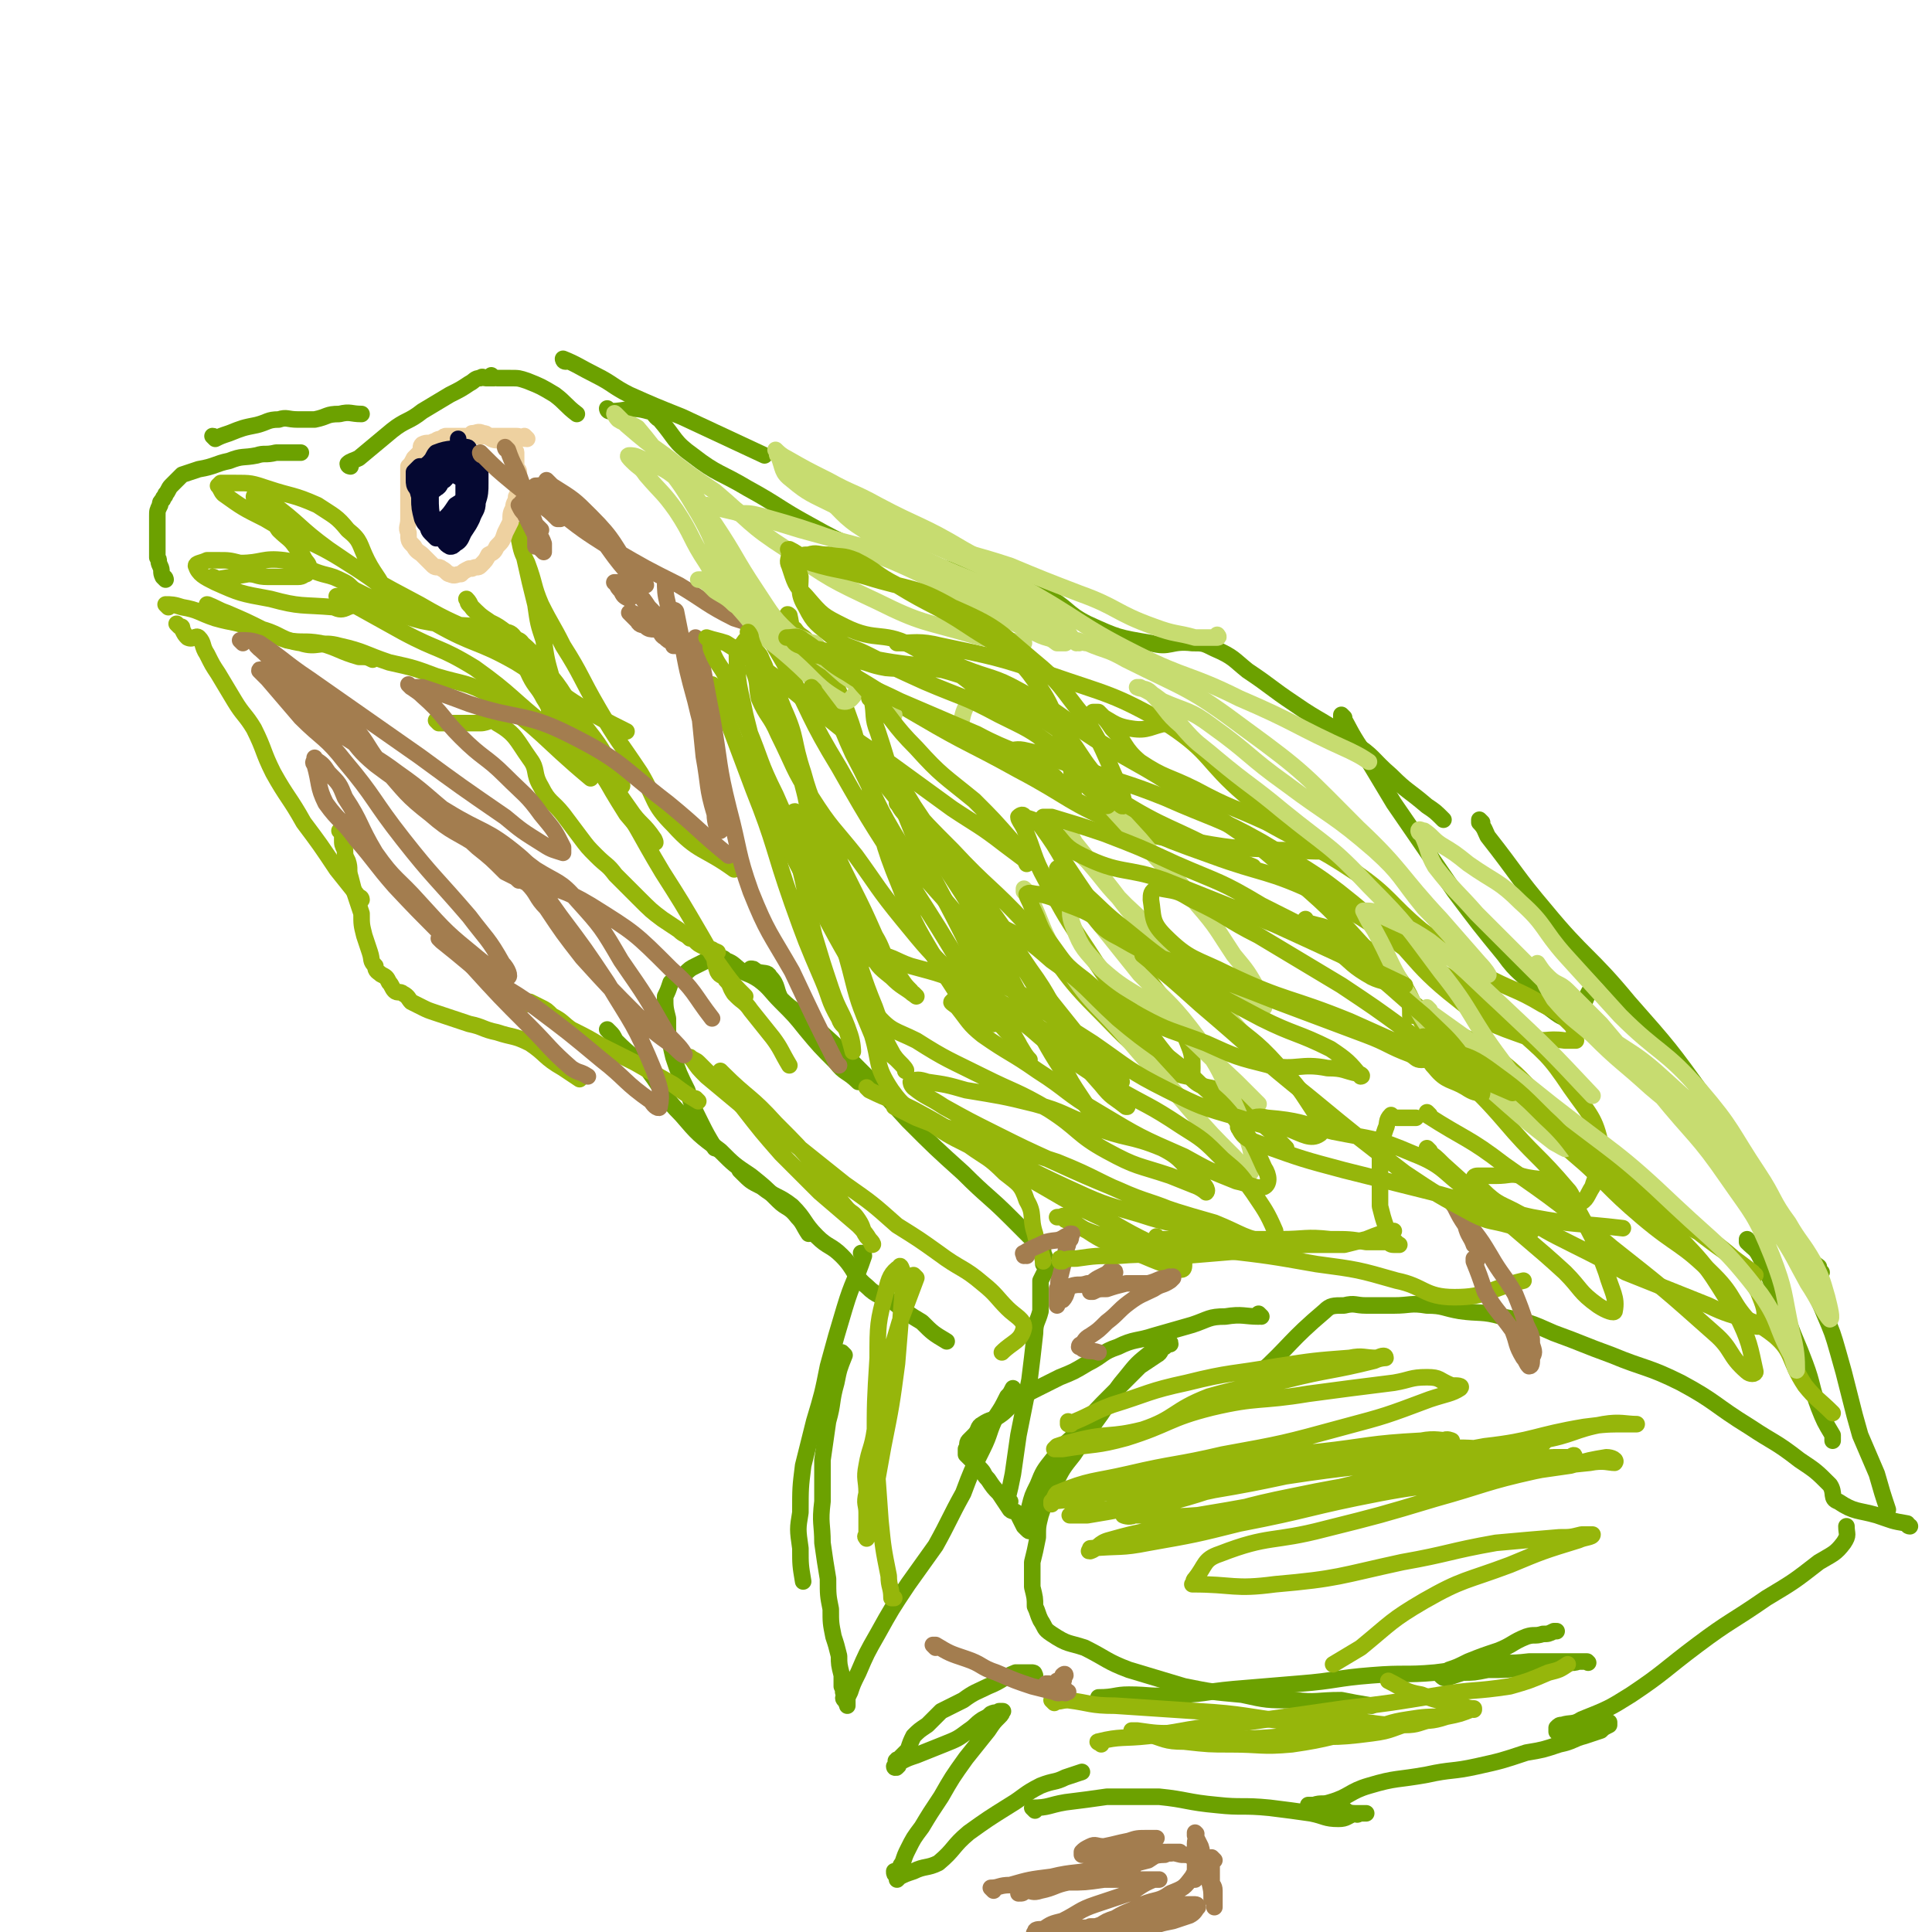 <svg viewBox='0 0 700 700' version='1.1' xmlns='http://www.w3.org/2000/svg' xmlns:xlink='http://www.w3.org/1999/xlink'><g fill='none' stroke='#6CA100' stroke-width='6' stroke-linecap='round' stroke-linejoin='round'><path d='M60,210c0,0 0,-1 -1,-1 0,0 1,1 1,1 0,0 0,0 0,0 0,0 0,-1 -1,-1 0,0 1,1 1,1 0,0 0,0 0,0 0,0 0,-1 -1,-1 0,0 1,1 1,1 0,0 0,0 0,0 0,0 0,0 -1,-1 -1,-2 0,-2 -1,-4 -1,-2 0,-2 -1,-3 0,-1 0,-1 0,-1 0,-3 0,-3 0,-6 0,-2 0,-2 0,-3 0,-2 0,-2 0,-4 0,-1 0,-1 0,-1 0,-2 0,-2 1,-4 0,-1 0,-1 1,-2 0,-1 1,-1 1,-2 1,-1 1,-2 2,-3 2,-2 2,-2 4,-4 3,-1 3,-1 6,-2 6,-1 6,-2 11,-3 5,-2 5,-1 10,-2 3,-1 3,0 7,-1 5,0 5,0 9,0 '/><path d='M78,159c0,0 0,-1 -1,-1 0,0 1,1 1,1 0,0 0,0 0,0 0,0 0,-1 -1,-1 0,0 1,1 1,1 0,0 0,0 0,0 0,0 0,-1 -1,-1 0,0 1,1 1,1 0,0 0,0 0,0 0,0 0,-1 -1,-1 0,0 1,1 1,1 2,-1 2,-1 5,-2 5,-2 5,-2 10,-3 4,-1 4,-2 8,-2 3,-1 3,0 7,0 3,0 3,0 6,0 5,-1 4,-2 9,-2 4,-1 4,0 8,0 '/><path d='M127,169c0,0 -1,-1 -1,-1 0,0 1,1 1,1 0,0 0,0 0,0 0,0 -1,-1 -1,-1 0,0 1,1 1,1 0,0 0,0 0,0 0,0 -1,-1 -1,-1 0,0 1,1 1,1 0,0 0,0 0,0 0,0 -1,0 -1,-1 1,-1 2,-1 4,-2 6,-5 6,-5 12,-10 5,-4 6,-3 11,-7 5,-3 5,-3 10,-6 4,-2 4,-2 7,-4 2,-1 2,-2 4,-2 1,-1 1,0 2,0 1,0 1,0 2,0 1,0 1,0 1,0 0,0 0,0 0,0 0,0 0,0 0,0 0,0 -1,-1 -1,-1 0,0 0,1 1,1 0,0 0,0 0,0 0,0 -1,-1 -1,-1 0,0 1,1 2,1 1,0 1,0 1,0 2,0 2,0 4,0 3,0 3,0 6,1 5,2 5,2 10,5 4,3 4,4 8,7 '/><path d='M205,131c0,0 -1,-1 -1,-1 0,0 0,1 1,1 0,0 0,0 0,0 0,0 -1,-1 -1,-1 0,0 0,1 1,1 0,0 0,0 0,0 0,0 -1,-1 -1,-1 5,2 6,3 12,6 6,3 6,4 12,7 9,4 9,4 19,8 15,7 15,7 30,14 '/><path d='M221,149c0,0 -1,-1 -1,-1 0,0 0,1 1,1 0,0 0,0 0,0 0,0 -1,-1 -1,-1 0,0 0,1 1,1 0,0 0,0 0,0 7,0 7,-2 14,0 2,0 2,2 4,3 6,7 5,8 12,13 9,7 10,6 20,12 11,6 11,7 22,13 9,5 9,5 18,9 10,3 11,2 21,4 14,4 14,4 29,8 9,2 10,1 18,5 8,4 7,6 15,10 11,5 11,5 23,7 7,2 7,-1 15,0 4,0 4,0 8,2 7,3 7,4 12,8 9,6 8,6 17,12 10,7 11,6 21,14 8,5 7,6 14,12 6,6 6,5 13,11 3,2 3,2 6,5 '/><path d='M487,260c0,0 -1,-1 -1,-1 0,0 0,0 0,1 0,0 0,0 0,0 1,0 0,-1 0,-1 3,5 3,6 7,12 6,10 6,10 12,20 11,16 11,16 22,32 9,12 9,12 18,23 5,7 6,6 11,12 3,4 2,5 5,7 4,3 6,5 9,3 4,-1 3,-4 6,-9 '/><path d='M537,298c0,0 -1,-1 -1,-1 0,0 0,0 0,1 0,0 0,0 0,0 1,0 0,-1 0,-1 0,0 0,0 0,1 0,0 0,0 0,0 2,2 2,3 3,5 11,14 10,14 21,27 14,17 16,16 30,33 15,17 15,17 28,35 8,11 7,11 13,22 5,8 4,8 8,16 3,5 2,6 6,10 3,4 4,3 7,6 4,4 3,4 7,7 0,1 0,1 1,2 '/><path d='M634,450c-1,0 -1,-1 -1,-1 0,0 0,0 0,1 0,0 0,0 0,0 0,0 0,-1 0,-1 0,0 0,0 0,1 3,3 3,2 5,6 2,4 2,4 4,9 3,7 3,7 6,14 3,8 3,7 6,15 3,8 2,8 5,16 2,5 2,5 5,10 0,1 0,1 0,2 '/><path d='M658,467c-1,0 -1,-1 -1,-1 -1,0 0,0 0,1 0,0 0,0 0,0 0,0 -1,-1 0,-1 1,4 2,5 4,10 3,7 3,7 5,14 2,7 2,7 4,15 2,8 2,8 4,15 3,7 3,7 6,14 2,7 2,7 4,13 '/><path d='M692,553c-1,0 -1,-1 -1,-1 -1,0 0,0 0,0 0,0 0,0 0,0 0,1 0,0 0,0 -1,0 0,0 0,0 0,0 0,0 0,0 0,1 0,0 0,0 -1,0 0,0 0,0 0,0 0,0 0,0 0,1 0,0 0,0 -1,0 0,0 0,0 0,0 0,0 0,0 -6,-1 -5,-1 -11,-3 -7,-2 -8,-1 -14,-5 -3,-1 -1,-3 -3,-6 -5,-5 -5,-5 -11,-9 -9,-7 -9,-6 -18,-12 -13,-8 -12,-9 -25,-16 -12,-6 -13,-5 -25,-10 -11,-4 -10,-4 -21,-8 -9,-4 -9,-4 -19,-6 -7,-2 -8,-1 -15,-2 -6,-1 -6,-2 -12,-2 -6,-1 -6,0 -12,0 -5,0 -5,0 -10,0 -4,0 -4,-1 -8,0 -4,0 -5,0 -7,2 -13,11 -12,12 -24,23 '/><path d='M457,477c0,0 -1,-1 -1,-1 0,0 0,0 0,1 0,0 0,0 0,0 1,0 0,-1 0,-1 0,0 1,1 0,1 -5,0 -6,-1 -12,0 -6,0 -6,1 -12,3 -7,2 -7,2 -14,4 -6,2 -7,1 -13,4 -6,2 -5,3 -11,6 -5,3 -5,3 -10,5 -4,2 -4,2 -8,4 -4,2 -4,2 -8,5 -3,2 -3,3 -6,5 -3,2 -3,1 -6,3 -2,1 -1,2 -3,4 -1,1 -1,1 -2,2 -1,1 0,2 -1,3 0,1 0,1 0,2 1,1 1,1 1,1 2,2 2,2 4,4 2,2 1,2 3,4 2,3 2,3 4,5 2,3 2,3 4,6 1,1 2,0 3,2 1,2 1,2 2,4 0,0 0,0 0,0 1,1 1,1 1,1 1,1 1,1 2,0 0,0 0,0 -1,0 0,-1 0,-1 0,-1 0,-2 0,-2 0,-3 0,-2 0,-2 0,-4 1,-4 1,-4 3,-8 2,-5 2,-5 6,-10 4,-6 5,-5 10,-11 5,-6 5,-6 11,-12 5,-5 5,-5 10,-10 3,-2 3,-2 6,-4 2,-1 1,-2 3,-3 1,-1 2,-1 2,-1 0,-1 0,0 -1,0 -1,0 -1,-1 -1,0 -3,1 -3,1 -5,3 -5,4 -5,4 -9,9 -6,7 -5,8 -11,16 -4,6 -4,6 -8,12 -4,5 -4,5 -7,11 -3,5 -3,5 -5,11 -1,4 -1,4 -1,8 -1,5 -1,5 -2,9 0,5 0,5 0,9 1,4 1,4 1,7 1,2 1,3 2,5 2,3 1,3 4,5 6,4 6,3 12,5 8,4 8,5 16,8 10,3 10,3 20,6 10,2 10,2 21,3 9,2 9,2 19,2 8,1 8,0 17,0 5,1 5,1 11,2 '/><path d='M399,616c0,0 -1,-1 -1,-1 0,0 0,0 0,0 0,0 0,0 0,0 1,1 0,0 0,0 0,0 0,0 0,0 6,0 6,-1 11,-1 8,0 8,1 16,0 11,0 11,-1 22,-2 12,-1 12,-1 24,-2 13,-1 13,-2 26,-3 12,-1 12,0 23,-1 9,-1 9,-2 18,-3 8,-1 8,0 16,-1 4,0 4,0 8,0 3,0 3,0 6,0 3,0 3,0 5,0 1,0 1,0 1,0 1,0 1,0 1,0 0,0 0,0 0,0 1,1 0,0 0,0 -1,0 -1,0 -3,0 -3,1 -3,0 -7,0 -6,1 -6,1 -11,2 -8,1 -8,1 -15,1 -5,1 -5,1 -9,1 -3,1 -3,1 -6,2 -1,0 -1,0 -2,-1 0,0 0,0 0,-1 1,0 2,0 3,-1 3,-1 3,-1 7,-3 5,-2 5,-2 11,-4 5,-2 5,-3 10,-5 3,-1 3,0 6,-1 2,0 2,0 4,-1 1,0 1,0 1,0 '/><path d='M375,607c0,0 -1,-1 -1,-1 0,0 0,0 0,0 0,0 0,0 0,0 1,1 0,0 0,0 0,0 0,0 0,0 0,0 0,0 0,0 1,1 1,0 0,0 -3,0 -3,0 -6,0 -5,2 -5,3 -10,5 -4,2 -5,2 -9,5 -4,2 -4,2 -8,4 -3,3 -3,3 -5,5 -3,2 -3,2 -5,4 -1,2 -1,2 -2,5 -1,1 -1,1 -2,2 0,0 0,0 -1,1 -1,1 -1,0 -1,1 -1,0 0,0 0,0 0,1 0,1 0,2 0,0 0,0 0,0 0,0 0,0 0,0 0,1 -1,0 -1,0 0,0 0,1 1,0 1,0 0,-1 2,-2 2,-1 2,-1 5,-2 5,-2 5,-2 10,-4 5,-2 5,-2 9,-5 3,-2 2,-2 5,-4 2,-1 2,-1 3,-2 2,-1 2,0 3,-1 0,0 0,0 0,0 1,0 2,0 1,0 0,1 0,1 -1,2 -2,2 -2,2 -4,5 -4,5 -4,5 -8,10 -5,7 -5,7 -9,14 -4,6 -4,6 -7,11 -3,4 -3,4 -5,8 -1,2 -1,2 -2,5 -1,1 -1,2 -1,3 -1,0 -1,0 -2,0 0,1 0,1 1,2 0,1 0,1 0,1 0,0 0,0 0,0 0,0 0,0 1,-1 2,-1 2,-1 5,-2 4,-2 5,-1 9,-3 6,-5 5,-6 11,-11 7,-5 7,-5 15,-10 5,-3 5,-4 11,-7 5,-2 5,-1 9,-3 3,-1 3,-1 6,-2 0,0 0,0 0,0 '/><path d='M375,656c0,0 -1,-1 -1,-1 0,0 0,0 0,0 0,0 0,0 0,0 1,1 0,0 0,0 0,0 0,0 0,0 6,0 6,-1 12,-2 8,-1 8,-1 15,-2 9,0 9,0 19,0 10,1 10,2 21,3 9,1 9,0 19,1 8,1 8,1 15,2 5,1 5,2 10,2 3,0 3,-1 6,-2 1,0 1,0 2,0 1,0 1,0 2,0 0,0 -1,0 -1,0 0,0 0,0 -1,0 -1,0 -1,1 -2,0 -3,0 -3,-1 -5,-2 -2,0 -2,0 -5,-1 -2,0 -2,0 -5,0 -1,0 -1,0 -2,0 0,0 0,0 0,0 1,0 1,0 2,0 3,-1 3,0 6,-1 7,-2 7,-4 14,-6 10,-3 10,-2 21,-4 9,-2 9,-1 18,-3 9,-2 9,-2 18,-5 6,-1 6,-1 12,-3 5,-1 5,-2 9,-3 3,-1 3,-1 6,-2 1,-1 1,-1 3,-2 0,-1 0,0 0,-1 0,0 0,0 0,0 0,0 0,0 -1,0 -1,0 -1,0 -2,0 -2,0 -2,0 -5,0 -2,1 -2,1 -5,1 -2,1 -2,1 -4,2 -1,0 -2,0 -2,0 0,0 0,1 0,0 0,0 0,-1 0,-1 1,-1 1,-1 2,-1 3,-1 4,0 7,-2 10,-4 10,-4 18,-9 12,-8 12,-9 24,-18 12,-9 12,-8 25,-17 10,-6 10,-6 19,-13 5,-3 6,-3 9,-7 2,-3 1,-3 1,-6 '/><path d='M311,392c0,0 -1,-1 -1,-1 0,0 0,0 1,1 0,0 0,0 0,0 0,0 -1,-1 -1,-1 0,0 0,0 1,1 0,0 0,0 0,0 -4,-4 -5,-3 -8,-7 -6,-6 -6,-6 -11,-12 -4,-5 -4,-5 -9,-10 -4,-4 -4,-5 -8,-8 -3,-2 -4,-2 -6,-3 -3,-2 -3,-3 -6,-4 -1,-1 -1,-1 -3,-1 -1,-1 -1,-1 -2,0 -1,0 -1,0 -2,1 -2,1 -2,1 -4,2 -2,1 -2,1 -4,3 -2,1 -3,1 -5,3 -1,3 -1,3 -2,5 0,4 0,4 1,8 0,2 0,2 0,5 1,4 1,5 2,9 2,6 2,6 5,12 2,6 2,6 5,12 2,4 2,4 5,9 '/><path d='M221,374c0,0 -1,-1 -1,-1 0,0 0,0 1,1 0,0 0,0 0,0 0,0 -1,-1 -1,-1 0,0 0,0 1,1 0,0 0,0 0,0 1,1 1,1 2,3 6,6 6,5 12,11 6,8 5,9 12,16 6,7 6,7 14,13 5,5 5,5 11,9 5,4 5,4 10,9 3,3 4,2 7,6 2,2 2,3 4,6 '/><path d='M269,425c0,0 -1,-1 -1,-1 0,0 0,0 1,1 0,0 0,0 0,0 0,0 -1,-1 -1,-1 0,0 0,0 1,1 0,0 0,0 0,0 0,0 -1,-1 -1,-1 0,0 0,0 1,1 0,0 0,0 0,0 3,3 3,3 7,5 5,4 6,3 11,7 5,5 4,6 9,11 4,4 5,3 9,7 5,5 4,7 9,11 4,4 5,3 10,6 5,4 5,4 10,7 4,4 4,4 9,7 '/><path d='M313,455c0,0 -1,-1 -1,-1 0,0 0,0 1,1 0,0 0,0 0,0 0,0 -1,-1 -1,-1 0,0 1,0 1,1 -3,9 -4,9 -7,19 -3,10 -3,10 -6,21 -2,10 -2,10 -5,20 -2,8 -2,8 -4,16 -1,8 -1,8 -1,17 -1,6 -1,6 0,13 0,6 0,6 1,12 '/><path d='M306,491c0,0 -1,-1 -1,-1 0,0 0,0 1,1 0,0 0,0 0,0 0,0 -1,-1 -1,-1 0,0 0,0 1,1 0,0 0,0 0,0 -2,5 -2,5 -3,10 -2,7 -1,7 -3,14 -1,7 -1,7 -2,14 0,7 0,7 0,15 -1,8 0,8 0,15 1,7 1,7 2,13 0,6 0,6 1,11 0,5 0,5 1,10 1,3 1,3 2,7 0,3 0,3 1,7 0,2 0,2 0,4 1,2 0,2 1,3 0,1 -1,1 0,2 0,0 0,0 1,0 0,1 0,1 0,1 0,1 0,1 0,1 0,0 0,0 0,0 0,-1 -1,-1 0,-2 0,-1 0,-1 1,-3 1,-3 1,-3 3,-7 3,-7 3,-7 7,-14 5,-9 5,-9 11,-18 5,-7 5,-7 10,-14 5,-9 5,-10 10,-19 3,-8 3,-8 7,-16 3,-6 2,-6 5,-12 2,-3 2,-3 4,-7 1,-1 1,-1 2,-3 0,0 0,0 0,0 '/><path d='M366,544c0,0 -1,-1 -1,-1 0,0 0,0 0,0 0,0 0,0 0,0 1,-4 1,-4 2,-9 1,-7 1,-7 2,-14 2,-10 2,-10 4,-20 1,-8 1,-8 2,-17 0,-4 1,-4 2,-8 0,-3 0,-3 0,-7 0,-2 0,-2 0,-4 1,-2 1,-2 2,-4 0,-1 0,-1 -1,-2 0,-1 0,-1 0,-1 0,-1 0,-1 0,-2 0,0 0,1 0,1 0,-1 0,-1 0,-1 0,0 0,0 0,0 0,0 0,0 0,0 1,0 0,0 0,-1 0,-1 0,-1 -1,-1 0,-2 -1,-2 -2,-3 -4,-4 -4,-4 -9,-9 -8,-8 -8,-7 -17,-16 -10,-9 -10,-9 -20,-19 -10,-11 -10,-11 -20,-21 -7,-7 -7,-7 -15,-14 -5,-5 -6,-4 -11,-9 -2,-3 -1,-5 -4,-8 -1,-2 -2,-1 -5,-2 -1,-1 -1,-1 -2,-1 '/></g>
<g fill='none' stroke='#96B60B' stroke-width='6' stroke-linecap='round' stroke-linejoin='round'><path d='M253,399c0,0 -1,-1 -1,-1 0,0 0,0 1,1 0,0 0,0 0,0 0,0 -1,-1 -1,-1 0,0 0,0 1,1 0,0 0,0 0,0 0,0 -1,-1 -1,-1 0,0 0,0 1,1 0,0 0,0 0,0 -5,-3 -5,-3 -9,-6 -7,-4 -7,-4 -14,-8 -6,-3 -6,-3 -12,-6 -5,-3 -5,-3 -11,-6 -3,-2 -3,-3 -7,-5 -2,-2 -2,-2 -4,-3 -2,-1 -2,-1 -4,-2 -1,0 -1,0 -2,0 0,0 0,0 0,0 0,0 0,0 0,0 0,0 0,0 0,1 '/><path d='M210,391c0,0 -1,-1 -1,-1 0,0 0,0 1,1 0,0 0,0 0,0 0,0 -1,-1 -1,-1 0,0 0,0 1,1 0,0 0,0 0,0 0,0 -1,-1 -1,-1 0,0 0,0 1,1 0,0 0,0 0,0 -3,-2 -3,-2 -6,-4 -7,-4 -6,-5 -12,-9 -6,-3 -6,-2 -12,-4 -5,-1 -5,-2 -10,-3 -3,-1 -3,-1 -6,-2 -3,-1 -3,-1 -6,-2 -3,-1 -3,-1 -5,-2 -2,-1 -2,-1 -4,-2 -1,-1 -1,-2 -3,-3 -1,-1 -2,0 -3,-1 -1,-1 -1,-2 -2,-3 -1,-2 -1,-2 -3,-3 -1,-1 -2,-1 -2,-3 -2,-2 -1,-2 -2,-5 -1,-3 -1,-3 -2,-6 -1,-4 -1,-4 -1,-8 -1,-3 -1,-3 -2,-6 -1,-3 -1,-3 -2,-7 -1,-3 0,-3 -1,-6 -1,-2 -1,-2 -1,-4 -1,-2 -1,-2 -1,-4 0,-1 0,-1 0,-2 -1,-1 -1,-1 -1,-1 0,0 0,0 0,0 0,0 0,0 0,0 '/><path d='M131,326c0,0 -1,-1 -1,-1 0,0 1,0 1,1 0,0 0,0 0,0 0,0 -1,-1 -1,-1 0,0 1,0 1,1 0,0 0,0 0,0 0,0 0,0 -1,-1 -4,-5 -4,-5 -8,-10 -6,-9 -6,-9 -12,-17 -5,-9 -6,-9 -11,-18 -4,-8 -3,-8 -7,-16 -3,-5 -4,-5 -7,-10 -3,-5 -3,-5 -6,-10 -2,-3 -2,-3 -4,-7 -2,-3 -1,-4 -3,-6 -1,-1 -2,1 -4,0 -1,-1 -1,-1 -2,-3 0,-1 0,-1 -1,-1 -1,-1 -1,-1 -1,-1 0,0 0,0 0,0 '/><path d='M61,220c0,0 0,-1 -1,-1 0,0 1,0 1,1 0,0 0,0 0,0 0,0 0,-1 -1,-1 0,0 1,0 1,1 0,0 0,0 0,0 0,0 -1,-1 -1,-1 2,0 3,0 6,1 6,1 6,2 12,4 7,2 7,1 14,4 6,1 6,2 12,4 6,1 6,0 12,1 7,2 7,3 14,5 3,0 3,0 5,1 '/><path d='M76,220c0,0 0,-1 -1,-1 0,0 1,0 1,1 0,0 0,0 0,0 0,0 0,-1 -1,-1 0,0 1,0 1,1 0,0 0,0 0,0 0,0 -1,-1 -1,-1 3,1 4,2 7,3 7,3 7,3 13,6 7,2 7,4 14,5 6,2 7,-1 14,1 9,2 9,3 18,6 9,2 9,2 17,5 10,3 11,2 20,7 19,13 18,15 36,30 '/><path d='M159,262c0,0 -1,-1 -1,-1 0,0 1,0 1,1 0,0 0,0 0,0 4,0 4,0 8,0 3,0 3,0 7,0 3,0 4,-2 6,0 7,4 7,6 12,13 3,4 1,5 4,10 3,6 4,5 8,10 3,4 3,4 6,8 3,4 3,4 6,7 4,4 4,3 7,7 4,4 4,4 8,8 5,5 5,5 9,8 3,2 3,2 6,4 2,2 2,1 4,3 1,0 1,0 2,1 1,1 1,1 3,2 2,1 3,1 5,2 0,0 -1,0 -1,0 0,0 0,0 0,0 0,0 -1,-1 -1,-1 0,0 0,0 1,1 0,0 0,0 0,0 0,0 -1,-1 -1,-1 0,0 0,0 1,1 0,0 0,0 0,0 0,0 0,0 0,1 0,3 0,3 1,6 1,2 2,1 3,3 2,2 1,2 3,5 0,0 0,0 1,1 2,2 3,2 5,5 4,5 4,5 8,10 3,4 3,5 6,10 '/><path d='M382,617c0,0 -1,-1 -1,-1 0,0 0,0 0,0 0,0 0,0 0,0 1,1 0,0 0,0 0,0 0,0 0,0 3,1 3,0 6,0 8,1 8,2 17,2 15,1 15,1 30,2 17,1 17,2 34,4 14,1 14,0 27,0 7,1 7,1 14,1 5,0 5,-1 10,-2 2,0 4,-1 3,-1 -4,0 -6,0 -12,1 -7,1 -7,2 -13,3 -15,3 -15,4 -29,6 -11,1 -11,0 -22,0 -8,0 -8,0 -17,-1 -7,0 -7,-1 -14,-3 -3,0 -3,0 -5,-1 0,0 0,0 0,0 1,1 0,0 0,0 0,0 1,0 2,0 7,1 7,1 14,1 8,1 8,2 15,2 13,0 13,0 26,-1 15,0 15,1 30,-1 8,-1 7,-2 15,-4 6,-1 6,0 12,-2 5,-1 5,-1 10,-3 0,0 0,1 0,0 -1,0 -2,0 -4,-1 -7,-2 -8,-1 -15,-4 -6,-1 -6,-2 -12,-5 '/><path d='M399,632c0,0 -1,-1 -1,-1 0,0 0,0 0,0 0,0 0,0 0,0 1,1 -1,0 0,0 8,-2 9,-1 18,-2 15,-2 15,-3 29,-4 21,-3 21,-3 42,-6 17,-2 17,-2 35,-5 12,-2 12,-1 25,-3 7,-2 7,-2 14,-5 4,-1 4,-1 7,-3 '/><path d='M388,516c0,0 -1,-1 -1,-1 0,0 0,0 0,1 0,0 0,0 0,0 1,0 0,-1 0,-1 0,0 0,1 0,1 8,-3 8,-4 16,-7 13,-4 13,-5 27,-8 16,-4 16,-3 33,-6 13,-2 13,-2 26,-3 5,-1 5,0 10,0 2,-1 3,-1 3,0 0,0 -2,0 -4,1 -16,4 -16,3 -32,7 -14,3 -14,2 -28,6 -13,5 -12,8 -24,12 -12,3 -12,1 -24,4 -4,1 -4,1 -7,2 0,0 0,0 -1,1 0,0 0,0 0,0 2,0 2,0 3,0 12,-2 12,-1 23,-4 16,-5 15,-7 31,-11 17,-4 17,-2 35,-5 15,-2 15,-2 31,-4 6,-1 6,-2 12,-2 5,0 4,1 9,3 2,0 4,0 3,1 -3,2 -5,2 -11,4 -16,6 -16,6 -31,10 -22,6 -22,6 -44,10 -17,4 -17,3 -34,7 -13,3 -14,2 -26,7 -1,1 -1,2 -2,4 0,0 0,0 0,-1 0,0 0,0 0,0 10,-1 10,-1 19,-3 17,-3 17,-3 33,-6 15,-3 15,-3 31,-5 18,-2 19,0 37,-3 7,-1 7,-3 14,-4 4,-1 4,-1 8,-1 1,-1 3,0 3,0 -4,0 -6,-1 -11,0 -19,1 -19,2 -37,4 -21,2 -22,1 -43,5 -11,2 -11,3 -23,6 -6,2 -6,1 -12,2 -2,1 -2,1 -5,2 0,0 -1,1 -1,0 7,0 8,0 16,-1 16,-3 16,-3 32,-5 23,-3 23,-3 46,-6 17,-2 17,-3 34,-4 10,-1 10,0 21,0 8,-1 8,-2 16,-3 1,0 1,0 0,1 -3,0 -4,-1 -7,0 -13,1 -13,1 -26,3 -20,3 -20,2 -40,5 -23,4 -23,5 -47,9 -16,3 -16,3 -33,6 -9,2 -10,1 -18,3 -1,0 0,0 0,0 3,0 3,0 6,0 12,-2 12,-2 24,-5 24,-4 23,-5 47,-9 26,-4 26,-3 52,-7 20,-3 21,-2 41,-6 12,-2 12,-4 23,-6 6,-1 8,0 12,0 0,0 -2,0 -3,0 -8,0 -8,0 -16,1 -18,3 -18,5 -36,7 -21,4 -21,2 -41,5 -22,3 -22,3 -43,7 -15,3 -14,4 -29,8 -6,1 -6,1 -13,3 -2,1 -4,1 -5,2 0,0 2,1 4,0 11,0 11,1 23,0 18,-3 18,-3 37,-7 20,-4 19,-5 39,-8 15,-2 16,-2 31,-3 11,-2 11,-2 22,-3 4,0 5,0 7,0 1,-1 0,-1 -1,0 -9,0 -9,0 -18,1 -17,2 -17,2 -34,5 -24,4 -24,3 -48,8 -20,4 -20,5 -39,10 -14,3 -14,2 -28,6 -4,1 -4,3 -7,4 -1,0 0,0 0,-1 11,-1 11,0 21,-2 17,-3 17,-3 33,-7 26,-5 25,-6 51,-11 21,-4 21,-2 42,-6 13,-2 13,-2 27,-4 7,-2 7,-2 13,-3 2,0 4,1 3,2 -2,0 -4,-1 -9,0 -10,1 -10,1 -20,3 -18,4 -18,5 -36,10 -20,6 -20,6 -40,11 -19,5 -20,2 -38,9 -6,2 -5,4 -9,9 -1,1 0,1 -1,2 0,0 0,0 0,0 15,0 15,2 30,0 23,-2 23,-3 46,-8 17,-3 17,-4 34,-7 11,-1 11,-1 23,-2 4,0 4,0 8,-1 2,0 4,0 4,0 0,1 -3,1 -5,2 -13,4 -13,4 -25,9 -16,6 -17,5 -31,13 -12,7 -12,8 -23,17 -5,3 -5,3 -10,6 '/><path d='M262,389c0,0 -1,-1 -1,-1 0,0 0,0 1,1 0,0 0,0 0,0 0,0 -1,-1 -1,-1 0,0 0,0 1,1 0,0 0,0 0,0 0,0 -1,-1 -1,-1 0,0 0,0 1,1 9,9 10,8 19,18 8,8 8,8 15,16 5,7 5,8 11,15 2,2 2,1 4,4 2,3 1,3 3,6 1,1 3,3 2,3 -1,-2 -2,-4 -5,-7 -7,-6 -7,-6 -14,-12 -7,-7 -7,-7 -14,-14 -7,-8 -7,-8 -14,-17 -6,-6 -6,-6 -12,-12 -2,-2 -2,-2 -4,-4 -1,-1 -2,-1 -3,-2 0,0 0,0 1,1 2,3 2,3 5,6 6,5 6,5 12,10 9,7 9,7 18,13 10,8 10,8 20,16 10,7 10,7 19,15 8,5 8,5 15,10 8,6 9,5 16,11 5,4 5,5 9,9 3,3 6,4 6,7 -1,5 -4,5 -8,9 '/><path d='M332,463c0,0 -1,-1 -1,-1 0,0 0,0 1,1 0,0 0,0 0,0 0,0 -1,-1 -1,-1 0,0 0,0 1,1 0,0 0,0 0,0 -3,8 -3,8 -6,16 -3,10 -3,10 -5,21 -2,9 -2,9 -4,18 -1,7 -2,7 -3,13 -1,5 0,5 0,10 -1,4 0,4 0,7 0,3 0,3 0,7 0,1 0,1 0,2 0,0 0,1 0,0 0,0 -1,0 0,-1 0,-5 1,-5 2,-9 2,-12 2,-12 4,-23 3,-15 3,-15 5,-30 1,-12 1,-12 2,-25 0,-4 1,-4 0,-8 0,-1 -1,-3 -1,-2 -3,2 -4,4 -5,9 -3,11 -3,12 -3,24 -1,16 -1,16 -1,31 1,14 1,14 2,28 1,10 1,10 3,20 0,4 1,4 1,8 0,0 0,0 1,0 '/><path d='M259,249c0,0 -1,-1 -1,-1 0,0 0,0 1,1 0,0 0,0 0,0 0,0 -1,-1 -1,-1 0,0 0,0 1,1 0,0 0,0 0,0 0,0 -1,-1 -1,-1 0,0 0,0 1,1 1,3 1,3 2,5 6,16 6,16 12,32 8,20 7,21 14,41 5,14 5,14 11,28 3,7 2,7 6,14 1,3 2,2 3,5 1,3 2,7 2,7 0,0 0,-3 -1,-6 -3,-9 -4,-8 -7,-17 -3,-9 -3,-9 -6,-19 -3,-12 -2,-12 -5,-24 -1,-6 -1,-6 -2,-12 -1,-4 0,-4 0,-7 0,-1 -1,-2 0,-2 0,0 0,1 0,2 3,5 4,5 6,10 4,8 4,8 7,17 4,13 3,14 7,28 3,12 3,12 8,24 3,10 1,11 7,20 5,7 6,6 13,11 7,5 7,5 15,9 7,5 7,4 13,10 5,4 6,4 8,10 3,5 1,6 3,12 1,5 2,5 3,10 '/><path d='M315,395c0,0 -1,-1 -1,-1 0,0 0,0 1,1 0,0 0,0 0,0 0,0 -1,-1 -1,-1 0,0 0,0 1,1 8,4 8,3 16,7 15,8 15,9 29,18 13,7 13,7 25,14 9,5 9,5 18,9 7,4 7,4 13,7 3,1 3,1 6,2 4,3 4,3 7,6 0,1 0,2 -1,2 -10,-3 -11,-4 -21,-8 -6,-2 -7,-2 -13,-6 -4,-2 -4,-3 -8,-5 -1,-1 -1,0 -2,0 0,0 -1,0 -1,0 2,0 2,0 3,1 5,2 5,3 11,5 11,3 11,3 22,4 12,2 12,1 24,2 17,2 17,2 34,5 15,2 15,2 29,6 10,2 10,6 21,6 12,0 12,-3 25,-6 '/><path d='M420,449c0,0 -1,-1 -1,-1 0,0 0,0 0,1 0,0 0,0 0,0 1,0 0,-1 0,-1 0,0 0,0 0,1 0,0 0,0 0,0 5,0 5,0 9,0 9,0 9,0 18,0 9,0 9,0 18,0 9,0 9,-1 18,0 7,0 7,0 13,1 4,0 4,0 8,0 1,1 1,1 3,1 1,0 1,0 1,0 0,0 0,0 0,0 0,0 0,0 0,0 0,0 0,0 -1,0 0,-1 0,-1 -1,-1 0,-1 -1,-1 -1,-2 -1,-2 -1,-2 -2,-4 -1,-3 -1,-3 -2,-7 0,-5 0,-5 0,-9 0,-4 0,-4 0,-8 0,-3 0,-3 0,-6 1,-2 1,-2 2,-5 1,-2 0,-3 2,-5 0,0 1,1 2,1 3,0 3,0 6,0 1,0 1,0 1,0 '/><path d='M518,417c0,0 -1,-1 -1,-1 0,0 0,0 0,1 0,0 0,0 0,0 1,0 0,-1 0,-1 0,0 0,0 0,1 0,0 0,0 0,0 1,0 0,-1 0,-1 0,0 0,0 0,1 3,2 3,2 6,5 10,9 10,9 19,17 12,11 13,11 25,22 6,6 5,7 12,12 3,2 6,3 6,2 1,-5 -1,-7 -3,-14 -4,-11 -4,-11 -10,-22 -3,-5 -3,-6 -8,-9 -5,-4 -6,-2 -13,-4 -4,-1 -4,0 -9,0 -3,0 -3,0 -6,0 -1,0 -2,0 -2,1 1,2 1,3 3,4 6,6 7,5 14,9 9,6 9,6 19,11 10,5 10,5 19,10 15,6 15,6 30,12 12,6 14,3 24,11 7,6 5,9 11,18 4,5 5,5 10,10 '/><path d='M636,462c-1,0 -1,-1 -1,-1 0,0 0,0 0,1 0,0 0,0 0,0 0,0 0,-1 0,-1 -13,-10 -13,-9 -25,-19 -15,-11 -14,-11 -29,-23 -11,-9 -11,-9 -22,-18 -5,-5 -5,-5 -11,-9 -3,-1 -3,-1 -6,-2 -3,-1 -6,-2 -6,-2 -1,1 1,3 3,5 7,6 8,5 15,11 8,7 8,7 16,14 13,11 12,12 25,23 13,11 14,9 26,21 8,8 6,10 14,18 1,1 4,1 4,-1 1,-4 0,-6 -2,-11 -5,-8 -5,-9 -11,-14 -12,-10 -14,-8 -26,-17 -13,-10 -13,-10 -25,-21 -9,-8 -8,-9 -16,-17 -8,-8 -8,-9 -17,-16 -6,-5 -7,-5 -15,-9 -6,-4 -6,-4 -13,-9 -4,-3 -3,-4 -7,-7 -5,-3 -6,-2 -10,-4 -7,-4 -7,-5 -13,-10 -4,-3 -4,-3 -8,-7 -1,-2 -2,-2 -3,-4 0,0 0,1 0,1 6,2 6,1 11,4 11,6 13,5 21,14 9,11 6,14 15,26 11,15 13,14 25,28 11,13 12,12 23,25 2,2 2,5 4,5 3,-1 3,-3 5,-6 2,-7 5,-8 3,-15 -2,-10 -4,-11 -11,-21 -8,-12 -9,-12 -20,-22 -16,-13 -16,-13 -34,-24 -18,-13 -18,-14 -37,-24 -19,-9 -20,-7 -39,-14 -14,-5 -14,-5 -28,-11 -12,-5 -12,-4 -23,-10 -6,-4 -5,-5 -11,-9 -4,-4 -4,-3 -9,-6 -2,-1 -3,-2 -5,-3 0,0 1,1 1,1 4,0 4,-1 8,0 9,2 9,3 19,6 16,6 16,5 31,11 18,8 19,7 35,16 20,12 21,12 39,27 17,13 14,16 32,30 11,9 12,9 26,14 6,2 6,0 13,1 2,0 2,0 4,0 0,0 0,0 0,0 -1,-3 0,-4 -2,-6 -4,-4 -4,-4 -10,-7 -10,-6 -11,-5 -22,-11 -11,-7 -11,-8 -22,-16 -12,-10 -11,-12 -24,-21 -15,-10 -16,-9 -32,-18 -13,-6 -13,-5 -26,-12 -10,-5 -11,-4 -20,-10 -6,-5 -5,-7 -10,-12 -2,-3 -2,-3 -5,-6 -1,0 -1,0 -2,0 0,0 0,0 0,0 7,3 7,5 14,6 6,1 7,-1 13,-2 '/><path d='M512,368c0,0 -1,-1 -1,-1 0,0 0,1 0,1 0,-3 0,-4 -1,-6 -6,-9 -6,-9 -13,-16 -13,-14 -13,-15 -27,-27 -17,-16 -18,-15 -36,-28 -18,-13 -19,-12 -37,-23 -14,-9 -13,-10 -28,-18 -9,-5 -10,-4 -20,-8 -7,-3 -7,-4 -14,-6 -3,-2 -3,-2 -7,-3 -1,0 -3,0 -3,0 6,0 8,-1 16,1 19,4 20,4 38,10 23,8 24,7 45,19 15,10 13,13 27,25 9,8 9,9 19,16 5,3 12,3 11,4 -2,1 -9,0 -18,0 -12,-1 -12,0 -24,-2 -16,-3 -17,-1 -32,-7 -20,-8 -19,-10 -38,-20 -18,-10 -18,-9 -35,-19 -14,-8 -14,-9 -28,-17 -7,-4 -7,-4 -14,-7 -4,-2 -5,0 -9,-2 -2,-1 -2,-2 -4,-4 0,-1 0,-1 0,-1 0,0 0,0 0,0 2,1 2,1 5,3 3,2 6,4 6,4 0,0 -3,-3 -5,-6 '/><path d='M277,227c0,0 -1,-1 -1,-1 0,0 0,0 1,1 0,0 0,0 0,0 0,0 -1,-1 -1,-1 0,0 0,0 1,1 0,0 0,0 0,0 0,0 -1,-1 -1,-1 3,6 4,7 8,14 10,19 9,20 20,38 13,23 13,22 27,44 9,14 9,14 18,29 5,8 5,7 10,15 1,2 2,4 1,5 -1,0 -3,0 -6,-2 -7,-8 -7,-9 -13,-18 -8,-14 -9,-14 -15,-30 -7,-17 -6,-18 -11,-36 -5,-16 -4,-17 -10,-32 -5,-11 -5,-11 -12,-20 -2,-3 -3,-2 -5,-5 -2,-1 -1,-2 -2,-4 -1,-1 -1,-2 0,-1 1,4 0,6 2,11 4,7 6,6 10,13 6,12 5,13 11,26 9,17 8,18 18,34 11,16 13,15 24,30 11,14 11,14 21,29 7,10 6,10 13,20 3,6 3,6 7,12 2,3 2,3 4,6 1,1 2,2 1,2 -3,-5 -4,-6 -8,-12 -8,-12 -8,-12 -15,-25 -8,-15 -8,-15 -16,-30 -9,-15 -9,-15 -19,-30 -5,-8 -6,-7 -11,-14 -2,-2 -2,-3 -3,-4 0,0 0,0 1,1 4,6 4,6 9,12 10,11 11,10 20,21 10,12 9,13 18,26 8,11 7,12 14,23 5,8 6,7 11,15 4,4 4,4 8,8 1,2 1,2 2,4 1,0 0,0 0,0 0,0 0,0 0,0 -5,-4 -5,-3 -9,-8 -9,-10 -8,-10 -15,-21 -9,-14 -8,-14 -17,-27 -10,-15 -10,-15 -20,-30 -8,-11 -8,-11 -16,-23 -3,-5 -3,-5 -7,-10 0,-1 0,-1 0,-1 0,0 0,0 0,0 2,4 1,5 4,9 8,9 8,9 17,18 13,14 14,13 27,27 13,14 11,16 25,30 10,10 10,11 21,19 6,4 7,5 12,6 2,0 2,-1 2,-3 0,-5 0,-5 -2,-10 -4,-9 -5,-9 -10,-17 -9,-12 -10,-12 -18,-24 -8,-11 -8,-11 -16,-23 -4,-7 -4,-7 -9,-14 -2,-2 -3,-2 -6,-3 0,-1 -1,-1 -2,0 0,1 1,2 2,4 4,9 3,10 8,19 7,13 7,13 15,25 9,14 9,13 19,26 9,11 8,12 19,21 4,4 6,2 12,5 7,5 7,5 13,11 5,4 4,4 9,9 '/><path d='M78,210c0,0 0,-1 -1,-1 0,0 1,1 1,1 0,0 0,0 0,0 0,0 0,-1 -1,-1 0,0 1,1 1,1 0,0 0,0 0,0 0,0 0,-1 -1,-1 0,0 1,1 1,1 6,-1 6,-1 12,-2 3,0 3,1 7,1 3,0 3,0 6,0 2,0 2,0 5,0 2,0 2,-1 3,-1 1,-1 1,-1 1,-2 0,-2 -1,-2 -2,-4 -1,-2 -1,-2 -3,-4 -2,-3 -3,-3 -6,-6 -2,-3 -2,-3 -4,-7 -2,-2 -2,-2 -4,-4 0,-1 -1,-1 -1,-1 0,-1 1,0 2,1 2,1 2,0 4,1 11,8 10,9 21,17 16,11 16,11 33,20 12,7 12,6 24,12 4,1 5,1 9,2 1,0 2,-1 2,-1 -1,-2 -2,-3 -4,-3 -4,-2 -5,-1 -10,-2 -10,-1 -10,0 -20,-2 -8,-2 -8,-3 -16,-7 -4,-2 -4,-2 -8,-4 -2,-1 -2,-2 -4,-3 -4,-2 -4,-2 -8,-3 -7,-2 -7,-4 -14,-5 -8,-1 -8,1 -16,1 -4,-1 -4,-1 -8,-1 -2,0 -2,0 -4,0 -2,1 -4,1 -4,2 1,3 3,4 7,6 9,4 9,4 20,6 11,3 11,2 23,3 2,1 3,1 5,0 3,-1 3,-2 6,-3 3,-1 6,1 7,-2 0,-4 -3,-6 -6,-12 -3,-6 -2,-7 -7,-11 -4,-5 -5,-5 -11,-9 -9,-4 -9,-3 -18,-6 -6,-2 -6,-2 -12,-2 -2,0 -2,0 -5,0 -1,1 -1,1 -1,1 0,0 0,0 0,0 1,1 1,2 2,3 7,5 7,5 15,9 15,9 16,7 30,16 16,10 15,12 32,22 14,8 15,6 29,14 13,8 12,9 25,17 7,4 7,4 15,8 '/><path d='M123,217c0,0 -1,-1 -1,-1 0,0 1,0 1,1 0,0 0,0 0,0 0,0 -1,-1 -1,-1 0,0 1,0 1,1 0,0 0,0 0,0 0,0 -1,-1 -1,-1 2,1 3,2 6,3 9,5 9,5 18,10 13,7 13,5 26,13 14,10 13,11 27,22 11,8 11,7 21,16 3,2 4,5 5,5 1,0 0,-2 -2,-4 -5,-10 -5,-10 -12,-19 -7,-10 -6,-11 -14,-20 -5,-5 -5,-5 -11,-10 -4,-4 -4,-3 -9,-7 -3,-2 -3,-2 -7,-6 -1,-1 0,-1 -1,-2 0,0 0,0 0,0 0,0 0,0 0,0 2,2 1,3 4,5 4,4 5,3 9,6 6,5 7,4 12,10 7,8 6,9 11,19 6,11 6,11 12,21 5,9 5,9 10,17 5,6 6,7 10,10 1,1 0,-1 0,-1 -4,-6 -5,-5 -9,-11 -8,-11 -7,-12 -15,-23 -7,-11 -7,-11 -14,-21 -4,-6 -5,-5 -8,-11 -2,-3 -1,-5 -3,-6 -1,0 -2,2 -4,2 0,0 0,-1 0,-1 0,0 0,0 0,0 0,0 -1,-1 -1,-1 0,0 0,1 1,1 1,0 2,-1 3,0 3,5 2,6 5,12 2,4 3,4 5,8 2,3 2,4 3,6 1,0 1,-1 1,-2 -1,-5 -1,-5 -1,-11 -2,-7 -2,-7 -3,-14 -2,-6 -2,-6 -3,-13 -2,-8 -2,-8 -4,-17 -1,-4 0,-4 -1,-8 -1,-1 -1,-1 -1,-2 0,0 0,0 0,0 0,1 -1,1 0,3 1,5 1,5 3,9 3,8 2,8 5,15 4,8 4,7 8,15 7,11 6,11 13,23 7,12 7,11 15,23 6,10 4,11 12,19 9,10 11,8 22,16 0,0 0,0 0,0 '/><path d='M200,259c0,0 -1,-1 -1,-1 0,0 0,0 1,1 0,0 0,0 0,0 0,0 -1,-1 -1,-1 0,0 0,0 1,1 2,3 3,3 5,6 9,10 9,10 17,21 10,15 9,15 18,30 7,11 7,11 14,23 4,7 4,7 9,14 3,4 3,4 7,8 0,0 0,0 0,0 '/></g>
<g fill='none' stroke='#EED1A0' stroke-width='6' stroke-linecap='round' stroke-linejoin='round'><path d='M191,159c0,0 -1,-1 -1,-1 0,0 0,1 1,1 0,0 0,0 0,0 0,0 -1,-1 -1,-1 0,0 0,1 1,1 0,0 0,0 0,0 0,0 -1,-1 -1,-1 0,0 0,1 1,1 0,0 0,0 0,0 0,0 -1,-1 -1,-1 0,0 0,1 1,1 0,0 0,0 0,0 -2,0 -2,-1 -4,-1 -5,0 -5,0 -9,0 -3,0 -3,0 -6,0 -3,0 -3,0 -5,0 -2,0 -2,0 -5,0 -1,0 -1,0 -2,1 -2,0 -2,1 -3,1 -2,1 -2,0 -4,1 -1,1 0,1 -1,3 -1,1 -1,1 -2,2 -1,2 -1,2 -2,3 0,3 0,3 0,5 0,2 0,2 0,5 0,2 0,2 0,4 0,2 0,2 0,5 0,3 -1,3 0,5 0,3 0,3 2,5 1,2 2,2 3,3 2,2 2,2 4,4 1,1 2,0 3,1 2,1 2,2 3,2 2,1 2,0 4,0 1,-1 1,-1 3,-2 0,0 0,0 1,0 2,-1 2,0 3,-1 2,-2 2,-2 3,-4 2,-1 2,-1 3,-3 2,-2 2,-2 3,-5 1,-2 1,-2 2,-4 0,-3 0,-3 1,-5 0,-2 1,-2 1,-4 1,-2 1,-2 1,-4 0,-2 0,-2 0,-5 0,-1 -1,-1 -1,-3 0,-2 0,-2 0,-4 0,-1 -1,-1 -1,-1 -2,-1 -2,-2 -3,-3 -2,-1 -3,0 -5,-1 -2,-1 -1,-2 -3,-2 -2,-1 -2,0 -4,0 0,0 0,0 0,0 '/></g>
<g fill='none' stroke='#050831' stroke-width='6' stroke-linecap='round' stroke-linejoin='round'><path d='M173,171c0,0 -1,-1 -1,-1 0,0 0,1 1,1 0,0 0,0 0,0 0,0 -1,-1 -1,-1 0,0 0,1 1,1 0,0 0,0 0,0 0,0 -1,-1 -1,-1 0,0 1,1 1,1 -2,0 -3,-1 -5,-1 -2,0 -2,-1 -3,0 -4,1 -5,2 -7,5 -2,3 -2,3 -3,7 -1,4 0,4 0,8 0,1 0,2 1,3 1,1 1,1 2,2 1,0 1,0 2,0 2,-1 3,-1 4,-2 2,-3 2,-3 4,-6 1,-2 1,-2 2,-5 1,-2 0,-3 1,-5 0,-2 1,-2 1,-3 0,-2 0,-2 -1,-4 -1,-1 -2,-1 -3,-2 -1,0 -1,-1 -2,-1 -1,-1 -2,0 -3,0 -1,0 -2,-1 -3,0 -2,1 -2,2 -3,4 -1,4 -1,5 -1,9 0,4 0,5 1,9 1,3 1,3 3,5 1,2 1,3 3,4 1,0 1,0 2,-1 2,-1 2,-2 3,-4 2,-3 2,-3 3,-5 1,-3 2,-3 2,-6 1,-3 1,-4 1,-7 0,-2 0,-2 0,-4 -1,-1 -1,-1 -2,-2 -2,-2 -2,-2 -4,-3 -2,0 -3,0 -5,0 -2,0 -2,-1 -4,0 -2,0 -2,1 -4,2 -2,2 -2,2 -3,5 -1,3 -1,4 0,7 0,3 0,3 2,6 1,2 2,2 4,2 1,1 1,1 3,0 2,-2 2,-2 4,-5 3,-2 4,-2 5,-5 2,-3 1,-3 1,-7 0,-2 0,-2 0,-4 -1,-1 0,-2 -1,-3 -1,-1 -2,0 -3,-2 -1,-1 -1,-2 -1,-3 '/><path d='M170,163c0,0 -1,-1 -1,-1 0,0 1,1 1,1 0,0 0,0 0,0 0,0 -1,-1 -1,-1 0,0 1,1 1,1 0,0 0,0 0,0 0,0 0,-1 -1,-1 -5,1 -6,0 -11,2 -1,1 -1,2 -2,3 -2,4 -2,4 -3,7 -1,3 -1,3 -1,7 0,3 0,3 1,7 1,2 1,2 3,3 1,0 2,1 3,0 1,-1 1,-2 2,-3 2,-1 2,-1 4,-2 1,-2 1,-2 2,-4 1,-1 1,-1 1,-3 0,-2 0,-3 0,-5 -1,-1 -2,-1 -3,-2 -1,-1 -1,-1 -3,-2 -1,-1 -1,-1 -2,-1 -3,-1 -3,0 -5,0 -2,0 -2,0 -3,0 -1,1 -1,1 -2,2 0,1 0,2 0,3 0,1 0,2 1,3 2,1 2,1 4,1 1,0 2,0 3,-1 2,-1 1,-2 3,-3 1,-1 1,-1 2,-3 1,-1 1,-1 2,-1 0,-1 0,-1 1,-1 0,0 0,0 0,0 '/></g>
<g fill='none' stroke='#A37D4F' stroke-width='6' stroke-linecap='round' stroke-linejoin='round'><path d='M175,165c0,0 -1,-1 -1,-1 0,0 0,1 1,1 0,0 0,0 0,0 0,0 -1,-1 -1,-1 0,0 0,1 1,1 0,0 0,0 0,0 0,0 -1,-1 -1,-1 0,0 0,1 1,1 0,0 0,0 0,0 5,5 5,5 11,10 5,4 5,4 10,8 3,2 3,2 6,5 0,0 0,0 1,0 0,0 0,0 0,0 -1,-1 -1,-1 -2,-2 0,0 0,0 0,0 -1,-1 -1,-1 -1,-2 -1,-1 -1,-1 -2,-2 0,0 0,-1 1,-1 0,0 0,0 0,0 0,1 0,1 0,2 1,0 1,0 1,0 '/><path d='M184,163c0,0 -1,-1 -1,-1 0,0 0,1 1,1 0,0 0,0 0,0 0,0 -1,-1 -1,-1 0,0 0,1 1,1 0,0 0,0 0,0 0,0 -1,-1 -1,-1 0,0 0,1 1,1 0,0 0,0 0,0 0,0 -1,-1 -1,-1 0,0 0,1 1,1 0,0 0,0 0,0 2,6 3,6 5,12 3,7 2,7 5,15 1,4 2,4 3,7 0,1 0,2 0,3 0,0 -1,-1 -1,-1 -1,-1 -1,-1 -2,-1 0,-2 0,-2 0,-4 -1,-2 -1,-2 -2,-4 -1,-2 -1,-2 -2,-4 -1,-1 -1,-1 -2,-3 0,0 1,0 1,-1 0,0 0,0 0,0 0,0 0,0 0,0 0,0 0,0 1,1 2,3 2,3 4,7 1,1 1,1 2,2 '/><path d='M199,175c0,0 -1,-1 -1,-1 0,0 0,1 1,1 0,0 0,0 0,0 0,0 -1,-1 -1,-1 0,0 0,1 1,1 0,0 0,0 0,0 0,0 -1,-1 -1,-1 0,0 0,1 1,1 0,0 0,0 0,0 7,7 7,7 14,15 8,8 7,9 14,17 3,3 6,5 7,5 0,0 -3,-3 -5,-5 -7,-10 -6,-11 -15,-20 -6,-6 -6,-6 -14,-11 -3,-1 -3,0 -6,0 0,0 0,0 0,0 0,0 0,0 0,0 3,4 3,5 7,8 10,8 10,8 21,15 12,7 12,7 24,13 10,6 10,7 20,12 9,3 9,2 18,5 '/><path d='M242,211c0,0 -1,-1 -1,-1 0,0 0,0 1,1 0,0 0,0 0,0 0,0 -1,-1 -1,-1 0,0 0,0 1,1 0,0 0,0 0,0 0,0 -1,-1 -1,-1 0,0 0,0 1,1 0,0 0,0 0,0 0,0 -1,-1 -1,-1 0,4 0,5 1,9 0,5 0,5 1,9 0,2 0,2 1,5 0,0 0,0 0,1 0,0 1,0 1,0 -1,-1 -1,-1 -1,-1 -2,-1 -2,-1 -3,-2 -2,-1 -1,-2 -3,-3 -3,-2 -3,-2 -6,-4 -1,-1 -1,-1 -3,-2 -1,0 -1,0 -1,0 0,0 0,0 0,0 0,0 0,0 1,1 1,1 1,1 2,2 1,2 2,1 3,2 1,1 2,1 3,1 1,0 1,0 1,0 1,-1 1,-1 1,-2 0,-1 0,-1 0,-1 -2,-3 -2,-3 -4,-5 -2,-3 -2,-3 -4,-5 -2,-2 -2,-2 -5,-4 -1,0 -2,0 -3,0 -1,0 0,0 0,0 1,2 1,2 2,3 1,2 1,2 3,3 '/><path d='M245,222c0,0 -1,-1 -1,-1 0,0 0,0 1,1 0,0 0,0 0,0 0,0 -1,-1 -1,-1 0,0 1,0 1,1 1,5 1,5 2,10 2,11 2,11 5,22 3,13 4,13 6,27 2,7 1,7 2,14 0,3 1,6 1,6 -1,0 -2,-3 -2,-6 -3,-10 -2,-10 -4,-21 -1,-10 -1,-10 -2,-20 -1,-5 0,-5 0,-11 0,-3 0,-3 0,-7 -1,-1 -1,-1 -1,-2 0,-1 0,-3 0,-3 1,2 1,4 2,8 2,10 2,11 4,21 3,17 2,17 6,33 4,15 3,16 8,30 6,15 7,15 15,29 8,17 8,17 16,33 0,0 0,0 1,1 '/><path d='M94,235c0,0 0,-1 -1,-1 0,0 1,0 1,1 0,0 0,0 0,0 0,0 0,-1 -1,-1 0,0 1,0 1,1 0,0 0,0 0,0 0,0 -1,-1 -1,-1 10,9 10,11 21,20 16,15 16,15 32,30 14,11 14,11 27,23 5,4 5,4 10,9 2,1 2,1 4,2 0,0 1,1 1,1 -2,-2 -3,-2 -5,-4 -5,-4 -4,-4 -9,-8 -9,-6 -10,-5 -18,-12 -9,-7 -9,-8 -17,-17 -6,-7 -5,-8 -11,-15 -2,-3 -3,-3 -6,-5 -1,-1 -2,-2 -3,-2 0,0 0,1 0,1 3,4 3,4 6,8 5,6 5,7 11,12 12,9 13,9 26,17 13,8 14,6 26,16 6,5 4,6 9,13 1,1 1,1 2,3 0,0 0,0 0,0 -3,-4 -3,-4 -7,-7 -4,-4 -5,-3 -9,-7 -10,-8 -10,-8 -19,-16 -10,-8 -10,-9 -20,-16 -8,-6 -8,-5 -16,-11 -8,-5 -8,-6 -16,-12 -4,-4 -4,-4 -9,-8 -3,-2 -3,-2 -7,-5 -1,-1 -2,-2 -2,-1 0,0 1,1 3,3 6,7 6,7 12,14 8,8 9,7 16,16 11,13 10,14 21,28 11,14 12,14 24,28 6,8 7,8 12,17 2,2 3,5 2,5 -4,-1 -6,-3 -11,-7 -11,-9 -11,-9 -21,-20 -8,-9 -9,-8 -16,-18 -6,-10 -5,-11 -11,-20 -2,-5 -2,-5 -6,-9 -2,-3 -2,-3 -5,-5 0,0 0,-1 0,0 0,1 -1,1 0,2 2,7 1,8 4,14 5,7 6,6 11,13 7,8 7,9 14,17 14,15 14,14 28,29 10,11 10,11 21,22 7,7 7,8 15,15 3,2 3,1 6,3 '/><path d='M88,233c0,0 0,-1 -1,-1 0,0 1,0 1,1 0,0 0,0 0,0 0,0 -1,-1 -1,-1 3,0 4,0 7,1 9,6 9,7 18,13 20,14 20,14 40,28 15,11 15,11 31,22 6,5 6,5 14,10 3,2 4,2 7,3 0,0 0,-1 0,-2 -3,-6 -3,-6 -8,-12 -5,-7 -6,-7 -13,-14 -7,-7 -8,-6 -16,-14 -7,-7 -6,-8 -14,-15 -2,-2 -3,-2 -5,-4 0,0 1,1 1,1 2,0 2,0 4,0 9,3 9,3 17,6 18,6 20,3 36,11 20,10 19,12 36,25 11,9 11,10 22,19 '/><path d='M160,341c0,0 -1,-1 -1,-1 0,0 1,0 1,1 0,0 0,0 0,0 5,4 5,4 11,9 11,8 12,7 23,15 12,9 12,9 24,19 9,7 8,8 18,15 1,2 3,3 3,2 1,-5 0,-7 -2,-13 -7,-17 -8,-17 -17,-32 -8,-12 -8,-12 -17,-24 -5,-7 -5,-7 -10,-14 -3,-3 -3,-3 -6,-7 -1,-1 -2,-2 -2,-2 0,0 0,0 1,0 4,3 4,3 8,6 8,5 9,4 15,11 9,10 9,10 16,22 9,13 9,13 17,27 3,3 5,5 6,7 0,1 -2,-1 -4,-3 -7,-5 -7,-5 -13,-11 -10,-10 -10,-10 -20,-21 -7,-9 -7,-9 -13,-18 -4,-4 -3,-5 -7,-9 -2,-1 -2,-1 -4,-3 0,0 -2,0 -1,0 2,0 3,1 7,2 10,4 11,3 21,9 16,10 16,10 29,23 9,8 8,9 15,18 '/><path d='M535,457c0,0 -1,-1 -1,-1 0,0 0,0 0,1 0,0 0,0 0,0 1,0 0,-1 0,-1 0,0 0,0 0,1 0,0 0,0 0,0 1,0 0,-1 0,-1 0,0 0,0 0,1 0,0 0,0 0,0 1,0 0,-1 0,-1 0,0 0,0 0,1 0,0 0,0 0,0 2,5 2,5 4,11 4,7 5,7 10,14 2,5 1,5 4,10 1,1 1,2 2,3 1,0 1,-1 1,-3 1,-2 1,-2 0,-5 0,-3 0,-3 -2,-7 -2,-6 -2,-6 -4,-11 -4,-7 -5,-7 -9,-14 -3,-5 -3,-5 -6,-9 -2,-4 -1,-4 -3,-8 -1,-1 -1,-1 -3,-2 0,-1 -1,-1 -1,-1 -1,0 -1,0 -1,0 0,0 0,0 0,0 1,0 0,-1 0,-1 0,1 0,2 1,3 2,4 2,4 4,7 1,4 2,4 3,7 '/><path d='M372,455c0,0 -1,-1 -1,-1 0,0 0,0 0,1 0,0 0,0 0,0 1,0 0,-1 0,-1 0,0 0,0 0,1 0,0 0,0 0,0 1,0 0,-1 0,-1 0,0 0,0 0,1 0,0 0,0 0,0 1,0 0,-1 0,-1 0,0 0,0 0,1 0,0 0,0 0,0 1,0 -1,-1 0,-1 3,-2 4,-2 8,-4 4,-1 4,0 7,-2 1,0 1,-1 2,-1 0,-1 0,-1 0,0 1,0 0,0 0,1 0,1 0,1 -1,2 0,2 -1,2 -1,5 -1,4 -1,4 -2,8 -1,2 0,2 -1,4 0,2 0,2 0,5 0,0 0,0 0,0 0,0 0,1 0,1 0,-1 0,-1 0,-2 1,0 2,0 2,0 2,-2 1,-4 3,-5 3,-1 3,0 6,-1 2,0 2,-1 4,-2 2,-1 2,-1 4,-2 1,0 1,0 2,0 0,-1 -1,0 -2,0 0,0 0,-1 0,0 -1,0 0,0 -1,1 -1,1 -1,1 -3,3 -1,0 0,1 -1,1 -1,1 -2,0 -2,1 0,0 0,0 0,1 1,0 1,0 1,0 2,-1 2,-1 5,-1 3,-1 3,-1 7,-2 4,0 4,0 8,0 4,-1 4,-2 7,-2 1,-1 1,0 2,0 0,0 0,-1 0,0 0,0 0,0 -1,1 -3,2 -3,1 -6,3 -4,2 -5,2 -9,5 -4,3 -4,4 -8,7 -3,3 -3,3 -6,5 -2,1 -2,2 -3,3 0,0 -1,0 -1,1 1,0 1,1 2,1 2,1 2,0 5,1 '/><path d='M440,674c0,0 -1,-1 -1,-1 0,0 0,0 0,0 0,0 0,0 0,0 1,1 0,0 0,0 0,0 0,0 0,0 0,0 0,0 0,0 1,1 0,0 0,0 0,0 0,0 0,0 0,0 0,0 0,0 1,1 0,0 0,0 0,0 0,0 0,0 0,0 0,0 0,0 0,5 0,5 0,9 0,1 1,1 1,3 0,3 0,4 0,6 0,0 0,-1 0,-2 0,0 0,0 0,0 0,0 0,0 -1,-1 0,-3 0,-3 -1,-7 0,-3 -1,-2 -2,-5 -1,-4 0,-4 -1,-7 -1,-2 -1,-2 -2,-4 0,0 0,0 0,-1 0,0 0,0 0,0 1,1 0,0 0,0 0,0 0,0 0,0 1,2 0,2 0,4 0,5 0,5 0,10 0,2 0,2 0,3 '/><path d='M360,685c0,0 -1,-1 -1,-1 0,0 0,0 0,0 0,0 0,0 0,0 1,1 0,0 0,0 0,0 0,0 0,0 0,0 0,0 0,0 1,1 0,0 0,0 0,0 0,0 0,0 0,0 0,0 0,0 1,1 0,0 0,0 0,0 0,0 0,0 0,0 0,0 0,0 1,1 0,0 0,0 0,0 0,0 0,0 0,0 0,0 0,0 1,1 0,0 0,0 0,0 0,0 0,0 3,0 3,-1 7,-1 7,-2 7,-2 15,-3 8,-2 9,-1 17,-3 8,-1 8,-2 16,-4 4,0 4,-1 8,-1 2,-1 2,0 4,-1 1,0 1,0 1,0 1,0 0,0 0,0 -2,0 -2,0 -4,0 -4,1 -4,1 -7,3 -8,2 -8,2 -15,4 -7,2 -7,2 -14,4 -5,1 -5,2 -10,3 -3,1 -3,0 -5,0 -2,1 -1,1 -3,1 0,0 0,0 0,0 1,0 1,0 2,-1 2,0 2,0 5,0 5,-2 4,-2 10,-3 5,-1 6,-1 11,-2 6,-1 6,-1 11,-3 2,0 2,-1 3,-1 0,-1 0,-1 -1,-1 -2,0 -2,0 -3,0 -3,1 -3,1 -6,1 -4,1 -4,1 -8,2 -5,1 -5,1 -10,2 -4,1 -4,1 -8,1 -2,1 -2,1 -3,2 -1,0 -1,2 -1,2 1,0 0,-2 1,-2 2,-1 3,-1 5,-1 5,0 5,1 10,0 6,0 6,0 13,-1 5,0 5,0 11,0 4,0 4,0 8,0 1,0 1,0 1,0 0,0 0,0 0,0 -1,0 -1,0 -2,0 -5,2 -5,3 -9,5 -6,2 -6,2 -12,4 -6,2 -6,3 -12,6 -4,1 -4,1 -7,3 -2,0 -3,0 -3,1 -1,1 0,2 0,2 1,0 1,-1 3,-2 3,-1 3,0 7,-1 6,-1 6,0 12,-1 6,-2 6,-2 12,-3 5,-1 5,-1 10,-2 3,0 3,0 5,0 0,0 1,0 1,0 0,0 -1,0 -2,0 -2,0 -2,0 -4,0 -4,1 -5,1 -8,2 -5,2 -5,2 -9,4 -4,2 -4,2 -8,3 -2,1 -2,1 -3,2 -1,1 -2,3 -2,3 0,1 1,0 2,-1 2,-1 2,-1 4,-1 4,-1 5,-1 9,-2 6,-2 6,-2 12,-4 4,-2 4,-2 9,-3 3,-1 3,-1 6,-2 2,-1 2,-2 3,-3 0,0 0,-1 -1,-1 -1,0 -1,0 -2,0 -2,0 -3,0 -5,0 -5,1 -4,2 -9,4 -5,1 -5,0 -11,1 -3,1 -3,2 -6,3 -2,1 -2,1 -4,2 0,0 -1,-1 -1,-2 1,0 2,0 3,0 3,-2 3,-2 6,-3 5,-3 5,-2 10,-5 5,-2 6,-1 10,-4 5,-2 5,-2 8,-6 1,-2 2,-2 2,-4 0,-1 -1,-2 -2,-3 -1,-1 -2,-1 -4,-1 -4,-1 -4,-1 -8,-1 -5,0 -5,0 -10,0 -4,0 -4,0 -8,0 -3,0 -3,0 -5,0 -2,1 -2,1 -3,1 -1,0 -1,0 -2,0 0,0 0,0 0,-1 1,-1 1,-1 3,-2 2,-1 2,0 5,0 5,-1 4,-1 9,-2 3,-1 3,-1 7,-1 1,0 1,0 2,0 1,0 1,0 1,0 0,0 0,0 -1,0 -1,1 -1,1 -1,1 -3,1 -3,1 -6,2 -3,1 -3,2 -7,3 '/><path d='M339,597c0,0 -1,-1 -1,-1 0,0 0,0 1,0 0,0 0,0 0,0 0,1 -1,0 -1,0 0,0 0,0 1,0 5,3 5,3 11,5 6,2 5,3 11,5 7,3 7,3 13,5 4,1 4,1 8,2 2,1 2,0 3,0 1,0 1,0 2,0 0,0 0,0 -1,0 0,0 0,1 0,0 -1,-1 0,-2 -1,-2 0,-1 -1,0 -3,0 -1,0 0,0 -1,0 -1,-1 -1,0 -2,-1 0,0 0,0 0,0 1,1 0,0 0,0 0,0 0,0 1,0 1,1 1,1 2,0 1,0 1,0 1,-1 1,0 2,1 2,0 1,0 0,-2 0,-2 1,-1 1,0 1,0 '/></g>
<g fill='none' stroke='#C7DC70' stroke-width='6' stroke-linecap='round' stroke-linejoin='round'><path d='M372,323c0,0 -1,-1 -1,-1 0,0 0,0 0,1 0,0 0,0 0,0 1,0 0,-1 0,-1 0,0 0,0 0,1 0,0 0,0 0,0 2,2 2,2 3,4 5,11 4,12 11,21 10,16 12,15 24,29 11,13 12,13 23,26 7,8 7,8 15,16 3,3 4,7 6,6 1,-1 1,-5 0,-9 -3,-10 -3,-10 -7,-19 -5,-11 -5,-11 -12,-21 -9,-12 -10,-12 -21,-23 -8,-10 -8,-10 -16,-20 -5,-5 -5,-5 -9,-10 0,0 1,0 0,1 0,0 0,0 0,1 0,5 -1,6 1,11 3,8 4,8 10,15 10,9 11,7 22,16 14,12 13,12 27,25 4,4 4,4 8,8 '/><path d='M461,386c0,0 -1,-1 -1,-1 0,0 0,0 0,1 0,0 0,0 0,0 1,0 0,0 0,-1 -10,-11 -10,-11 -20,-22 -12,-13 -13,-12 -24,-25 -10,-11 -9,-11 -18,-22 -4,-5 -4,-5 -8,-10 -1,-1 -1,-2 -2,-3 0,-1 -1,0 -1,1 3,4 3,4 7,8 7,8 6,8 14,16 11,10 10,11 22,20 9,7 10,6 19,11 4,3 4,3 8,5 1,1 1,1 1,1 0,-2 0,-3 -2,-6 -4,-7 -4,-7 -9,-13 -6,-9 -6,-10 -13,-18 -10,-13 -11,-12 -21,-24 -11,-12 -11,-12 -22,-24 -8,-10 -7,-11 -16,-21 -6,-6 -6,-6 -13,-10 -3,-2 -4,-2 -6,-1 -3,1 -3,3 -5,6 -2,4 -2,4 -3,9 '/><path d='M324,259c0,0 -1,-1 -1,-1 0,0 0,0 1,1 0,0 0,0 0,0 0,0 0,0 -1,-1 -8,-7 -8,-7 -17,-13 -7,-6 -6,-6 -14,-11 -6,-4 -7,-3 -14,-7 -6,-3 -6,-4 -12,-8 -3,-3 -4,-3 -7,-5 -2,-2 -2,-2 -4,-4 -1,0 -1,0 -2,0 0,0 0,0 1,0 0,0 0,0 0,0 4,2 4,3 8,5 9,6 9,6 18,12 8,5 8,5 16,10 5,4 5,3 11,7 2,2 2,2 4,5 0,0 0,1 0,1 -2,2 -3,5 -6,4 -9,-5 -9,-7 -18,-15 -9,-8 -10,-7 -17,-16 -8,-9 -8,-9 -14,-19 -6,-9 -5,-10 -11,-19 -5,-7 -5,-6 -11,-13 -2,-3 -2,-2 -5,-5 -1,-1 -2,-2 -1,-2 1,0 2,0 4,1 8,4 8,3 14,8 8,7 7,8 13,16 8,12 7,12 15,24 6,9 6,10 14,17 2,2 3,1 7,2 0,0 1,1 1,1 -2,-1 -2,-1 -4,-2 -6,-3 -7,-1 -12,-5 -9,-6 -9,-7 -14,-16 -8,-12 -6,-13 -13,-25 -6,-10 -6,-10 -13,-19 -4,-6 -4,-6 -9,-12 -3,-2 -4,-1 -7,-3 -1,-1 -2,-3 -1,-2 1,1 2,2 4,4 7,6 7,6 14,11 9,7 9,7 18,13 13,11 12,12 26,21 16,11 16,11 33,19 16,8 17,7 34,12 10,3 10,1 19,3 '/><path d='M257,184c0,0 -1,-1 -1,-1 0,0 0,1 1,1 0,0 0,0 0,0 0,0 -1,-1 -1,-1 3,1 4,1 8,2 13,3 13,3 26,7 25,7 25,6 49,15 15,7 15,8 30,16 7,4 7,5 14,10 1,0 3,0 3,0 -1,-2 -2,-3 -5,-5 -6,-6 -5,-6 -12,-10 -15,-8 -16,-7 -31,-14 -12,-6 -13,-5 -25,-12 -8,-5 -8,-7 -15,-13 -5,-4 -5,-4 -10,-8 0,0 0,0 1,0 0,0 0,0 0,0 4,3 4,4 7,6 8,5 8,5 16,9 11,5 12,5 24,9 14,6 15,5 30,10 12,5 12,5 25,10 14,5 13,7 27,12 8,3 8,2 15,4 3,0 3,0 7,0 1,0 1,0 1,0 0,0 0,0 0,0 1,0 0,-1 0,-1 '/><path d='M268,186c0,0 -1,-1 -1,-1 0,0 0,1 1,1 0,0 0,0 0,0 0,0 -1,-1 -1,-1 0,0 0,1 1,1 4,0 4,0 8,1 14,4 14,4 28,9 19,7 19,7 38,16 15,7 14,8 28,15 7,3 7,4 14,5 3,1 3,0 5,0 1,0 0,0 0,0 -6,-8 -5,-9 -13,-15 -12,-11 -13,-10 -27,-18 -15,-9 -16,-8 -31,-16 -9,-5 -9,-4 -18,-9 -8,-4 -8,-4 -15,-8 -2,-1 -3,-2 -4,-3 0,0 0,0 1,1 0,0 -1,1 0,1 2,5 1,6 5,9 6,5 7,5 15,9 13,6 14,5 28,11 20,9 20,8 39,18 22,12 21,14 43,25 18,9 19,7 37,16 21,9 20,10 40,19 4,2 4,2 7,4 '/><path d='M391,233c0,0 -1,-1 -1,-1 0,0 0,0 0,1 0,0 0,0 0,0 1,0 0,-1 0,-1 1,0 2,1 4,1 7,3 7,2 14,6 22,11 23,10 43,25 22,16 22,17 41,36 16,15 15,17 30,33 7,8 7,8 14,16 2,2 4,5 3,4 -1,-1 -4,-3 -7,-7 -8,-8 -8,-9 -16,-17 -9,-11 -8,-12 -18,-21 -15,-13 -16,-12 -32,-24 -14,-10 -13,-11 -27,-21 -8,-6 -9,-5 -18,-9 -4,-3 -4,-3 -8,-5 0,0 -1,0 -1,0 2,1 3,0 5,2 6,6 5,7 11,12 6,7 6,6 13,12 12,10 12,9 24,19 16,13 17,12 31,27 14,14 14,15 26,31 12,15 10,16 22,32 8,11 9,10 17,21 4,5 6,8 6,11 1,1 -2,-1 -4,-2 -9,-7 -9,-7 -17,-14 -11,-10 -12,-9 -21,-19 -9,-10 -9,-11 -16,-23 -6,-10 -5,-10 -11,-21 -2,-3 -2,-3 -4,-7 0,0 0,0 0,0 3,0 3,0 5,1 10,5 10,4 19,10 14,11 13,11 26,23 17,16 17,16 33,33 '/><path d='M518,366c0,0 -1,-1 -1,-1 0,0 0,0 0,1 0,0 0,0 0,0 1,0 0,-1 0,-1 0,0 0,0 0,1 7,5 7,5 14,10 16,12 16,12 31,24 23,18 24,17 45,37 16,15 17,14 31,32 7,10 5,11 11,22 1,3 2,7 2,5 0,-3 0,-7 -2,-14 -3,-14 -2,-14 -7,-27 -6,-15 -7,-15 -16,-28 -11,-16 -12,-15 -25,-31 -10,-12 -10,-12 -21,-25 -6,-6 -6,-6 -12,-12 -3,-3 -4,-2 -7,-5 -2,-2 -2,-2 -4,-5 0,0 0,0 0,0 0,0 0,0 0,0 0,1 0,1 1,3 2,5 2,5 5,10 6,7 7,7 14,13 10,10 10,9 21,19 14,12 16,11 28,25 11,12 10,13 18,27 6,9 6,10 11,19 4,6 6,11 8,13 1,0 0,-4 -1,-8 -2,-7 -2,-7 -5,-13 -4,-7 -5,-7 -9,-14 -6,-8 -5,-9 -11,-18 -10,-15 -9,-16 -21,-30 -13,-15 -15,-13 -29,-27 -10,-11 -10,-11 -20,-22 -8,-9 -7,-11 -16,-19 -8,-8 -9,-7 -19,-14 -5,-4 -5,-4 -10,-7 -3,-2 -3,-3 -6,-5 -1,0 -2,-1 -2,0 0,0 0,1 1,1 3,6 2,7 5,12 7,9 8,9 15,17 10,10 10,10 20,20 10,10 10,10 21,19 12,11 14,9 26,20 12,11 13,11 23,24 6,7 4,9 8,18 '/></g>
<g fill='none' stroke='#96B60B' stroke-width='6' stroke-linecap='round' stroke-linejoin='round'><path d='M316,254c0,0 -1,-1 -1,-1 0,0 0,0 1,1 0,0 0,0 0,0 0,0 -1,-1 -1,-1 0,0 0,0 1,1 0,0 0,0 0,0 1,5 0,6 2,11 5,15 4,15 10,30 9,23 10,22 21,44 6,14 7,14 14,27 3,6 3,7 6,12 1,2 1,2 2,4 1,1 2,3 2,2 -3,-3 -3,-6 -8,-10 -9,-10 -9,-10 -19,-20 -10,-10 -10,-10 -19,-21 -9,-11 -9,-12 -17,-23 -8,-10 -9,-10 -16,-21 -7,-11 -6,-11 -12,-23 -3,-7 -4,-6 -7,-13 -1,-5 0,-5 -2,-10 0,-1 0,-1 0,-1 0,0 0,0 0,0 1,0 1,0 2,1 5,6 6,6 9,14 5,11 3,11 7,23 3,11 4,11 9,22 4,10 4,10 9,20 4,8 4,8 8,17 3,5 2,5 5,10 2,3 2,3 4,5 2,3 2,3 4,5 0,1 1,1 2,2 0,0 0,0 0,0 0,0 -1,-1 -1,-1 0,0 0,0 1,1 0,0 0,0 0,0 -5,-4 -5,-3 -9,-7 -5,-4 -5,-4 -8,-10 -5,-8 -5,-8 -9,-16 -6,-11 -6,-11 -10,-22 -4,-10 -2,-10 -5,-21 -2,-8 -2,-8 -5,-17 -3,-8 -3,-8 -6,-16 -2,-6 -1,-7 -4,-13 -1,-3 -2,-2 -3,-5 -1,-2 -1,-4 -2,-5 0,0 1,1 1,2 -1,1 -1,0 -2,1 -2,3 -3,3 -3,5 0,11 1,12 3,22 5,20 5,20 12,39 8,19 9,18 18,36 8,15 9,15 16,30 4,8 2,8 6,16 1,3 1,2 3,4 2,2 4,4 3,4 0,-2 -3,-3 -5,-7 -4,-7 -3,-8 -6,-16 -5,-12 -4,-12 -9,-24 -6,-13 -7,-13 -13,-26 -7,-13 -8,-13 -14,-27 -6,-12 -5,-12 -10,-24 -4,-10 -4,-10 -8,-19 -2,-4 -3,-4 -5,-9 -1,-2 0,-2 -1,-4 0,0 0,0 0,0 0,0 0,0 0,0 0,0 -1,-1 -1,-1 3,1 4,1 7,2 8,5 8,5 16,11 11,8 11,9 22,17 11,9 11,8 22,16 11,8 11,8 22,16 9,6 10,6 19,13 4,3 4,3 8,6 0,0 0,0 0,1 0,0 0,0 0,0 -2,-4 -2,-5 -5,-8 -7,-8 -7,-8 -14,-15 -11,-9 -12,-9 -21,-19 -9,-9 -8,-10 -17,-20 -7,-7 -6,-9 -14,-14 -5,-3 -6,-1 -11,-3 -3,-1 -2,-2 -4,-3 -1,0 -1,0 -1,0 3,0 4,-1 6,1 8,5 7,7 16,12 9,6 9,5 19,10 14,6 14,6 28,12 13,7 14,5 25,13 6,4 5,6 9,10 1,1 1,0 1,-1 -1,-8 0,-9 -3,-17 -5,-14 -4,-15 -13,-27 -8,-10 -10,-9 -22,-17 -12,-8 -13,-7 -26,-15 -8,-4 -7,-5 -15,-9 -5,-2 -5,-1 -10,-2 -4,0 -4,-1 -7,0 -2,0 -2,0 -3,1 -1,3 -1,4 0,7 0,5 -1,6 2,11 3,6 4,6 10,11 5,4 6,3 12,6 10,5 10,5 21,10 14,6 14,5 27,12 10,5 11,5 20,12 6,6 5,7 11,13 4,4 4,3 7,7 1,0 2,1 1,1 -2,-5 -2,-6 -5,-12 -6,-8 -5,-8 -12,-16 -8,-7 -7,-9 -16,-14 -12,-6 -13,-5 -25,-7 -11,-2 -11,0 -22,-1 -6,-1 -6,-2 -12,-3 -5,-1 -6,-1 -11,-1 -1,-1 -2,0 -3,-1 -2,-1 -2,-1 -3,-3 -1,0 -2,0 -1,0 3,1 4,2 9,3 9,2 9,1 18,2 16,3 16,1 31,6 16,6 17,6 31,17 11,7 9,10 18,20 5,5 8,11 9,10 1,-2 -2,-8 -5,-15 -4,-9 -4,-9 -9,-17 -9,-11 -8,-12 -19,-21 -13,-11 -13,-12 -29,-19 -14,-8 -15,-6 -31,-11 -10,-3 -10,-2 -20,-5 -4,-2 -4,-3 -8,-5 -1,0 0,0 0,1 0,0 0,0 0,0 0,3 -1,3 0,5 2,6 2,7 6,11 6,7 6,7 14,11 12,6 14,1 26,8 19,10 18,12 36,25 18,14 16,16 36,29 19,12 20,10 40,21 5,2 5,2 10,4 '/><path d='M295,250c0,0 -1,-1 -1,-1 0,0 0,0 1,1 0,0 0,0 0,0 0,0 -1,-1 -1,-1 12,16 13,17 25,33 16,20 17,20 32,41 15,19 15,20 29,39 8,10 8,10 16,20 4,5 4,5 9,9 1,1 2,1 1,1 -3,-3 -5,-3 -9,-6 -11,-7 -10,-7 -21,-14 -12,-8 -11,-8 -24,-14 -10,-5 -11,-5 -22,-8 -6,-2 -7,-4 -13,-4 -3,0 -3,1 -5,3 -2,3 -2,3 -1,6 1,6 1,8 6,12 6,7 7,6 15,10 11,7 12,7 24,13 12,6 12,5 24,12 11,7 10,9 21,15 11,6 11,5 23,9 5,2 5,2 10,4 2,1 3,2 3,2 1,-1 -1,-3 -2,-4 -7,-6 -6,-8 -14,-12 -12,-5 -13,-3 -25,-8 -11,-4 -10,-5 -21,-8 -12,-3 -13,-3 -25,-5 -7,-2 -7,-2 -14,-3 -3,-1 -4,-1 -6,0 0,0 0,1 1,2 5,4 5,3 11,7 9,5 9,5 19,10 10,5 10,5 21,10 11,5 11,5 23,10 11,5 12,4 23,9 7,3 7,3 15,7 1,1 1,1 3,2 0,0 0,0 0,0 -4,-2 -4,-2 -8,-3 -12,-3 -13,-2 -25,-6 -14,-4 -14,-4 -27,-10 -15,-7 -14,-7 -29,-14 -12,-6 -12,-6 -25,-11 -4,-2 -4,-2 -8,-4 0,0 0,0 0,0 0,0 0,0 0,0 5,2 5,2 11,5 11,4 12,3 23,7 12,4 13,4 25,8 15,6 14,7 29,13 14,5 14,5 28,9 10,4 11,6 20,7 2,1 2,-2 2,-4 -3,-7 -4,-8 -8,-14 -5,-7 -5,-7 -11,-12 -7,-7 -7,-7 -15,-12 -12,-8 -12,-7 -24,-14 -10,-6 -10,-6 -20,-13 -9,-6 -8,-7 -17,-13 -6,-4 -6,-4 -13,-5 -3,-1 -3,0 -6,0 -2,0 -3,-1 -3,0 -1,0 1,1 2,2 4,5 4,6 9,10 10,7 10,6 20,13 11,7 10,8 22,15 15,9 15,9 31,16 9,5 9,5 19,9 5,1 7,3 10,2 2,-1 2,-4 0,-7 -4,-9 -4,-9 -10,-17 -7,-9 -8,-8 -16,-16 -13,-11 -14,-10 -27,-21 -12,-11 -11,-12 -24,-21 -8,-7 -8,-7 -18,-12 -6,-3 -6,-2 -12,-4 -2,0 -3,0 -3,1 -1,2 0,3 2,6 3,6 2,7 7,12 7,8 9,6 17,12 11,8 11,8 22,15 13,9 13,10 27,17 12,6 12,6 26,10 9,3 9,3 18,4 5,2 8,4 11,2 2,-1 0,-4 -1,-7 -6,-9 -6,-10 -14,-18 -9,-10 -10,-9 -20,-18 -11,-9 -11,-10 -22,-20 -10,-8 -10,-7 -21,-14 -7,-4 -7,-4 -15,-7 -4,-2 -4,-2 -8,-3 -3,0 -4,-1 -5,0 0,1 1,2 2,5 3,6 2,6 6,12 6,8 5,8 13,14 9,8 10,7 20,13 11,6 11,5 24,10 11,5 11,5 23,8 10,2 11,-1 21,1 6,0 6,1 11,2 1,0 2,1 1,1 -4,-5 -5,-6 -11,-10 -12,-6 -13,-5 -25,-11 -13,-7 -14,-7 -26,-15 -12,-8 -12,-8 -23,-17 -9,-7 -8,-7 -17,-15 -3,-3 -3,-3 -7,-7 0,0 -1,-1 -1,0 1,1 0,2 1,4 4,5 4,5 9,9 6,7 5,8 13,12 12,7 12,6 26,11 15,6 16,6 31,12 16,6 16,6 32,12 8,3 8,4 16,7 2,1 2,2 4,2 2,0 4,-1 3,-2 -2,-4 -4,-5 -9,-9 -11,-8 -11,-8 -23,-16 -15,-9 -15,-9 -30,-18 -12,-6 -11,-7 -24,-13 -5,-3 -5,-3 -11,-4 -1,-1 -2,-1 -2,0 -2,1 -2,2 -2,4 1,6 0,8 5,13 9,9 11,8 23,14 21,10 22,8 44,17 29,13 29,13 59,26 '/><path d='M415,346c0,0 -1,-1 -1,-1 0,0 0,0 0,1 0,0 0,0 0,0 1,0 0,-1 0,-1 0,0 0,0 0,1 11,9 11,9 21,18 20,17 20,18 40,34 17,14 17,14 34,27 12,8 12,8 25,15 6,3 6,2 13,4 3,1 3,1 6,1 1,1 2,1 2,1 -8,-6 -10,-6 -20,-13 -12,-7 -10,-10 -23,-15 -14,-6 -14,-5 -29,-8 -12,-3 -12,-4 -24,-5 -4,-1 -5,0 -9,2 -1,0 -2,1 -1,2 2,4 4,4 9,6 14,5 14,5 29,9 16,4 16,4 32,8 18,5 18,5 36,9 16,3 16,2 33,4 '/><path d='M385,457c0,0 -1,-1 -1,-1 0,0 0,0 0,1 0,0 0,0 0,0 1,0 0,-1 0,-1 0,0 0,0 0,1 0,0 0,0 0,0 3,-1 3,-1 6,-1 7,-1 7,-1 15,-1 12,-1 12,0 24,0 12,-1 12,-1 24,-2 10,-1 10,-1 20,-2 7,0 7,0 14,0 4,-1 4,-1 8,-2 5,-2 5,-2 9,-3 1,0 1,0 1,0 '/><path d='M518,404c0,0 -1,-1 -1,-1 0,0 0,0 0,1 0,0 0,0 0,0 1,0 0,-1 0,-1 0,0 0,0 0,1 0,0 0,0 0,0 14,9 15,8 28,18 20,14 20,14 39,30 19,15 19,15 37,31 7,6 5,8 12,14 1,1 3,1 3,0 -2,-9 -2,-11 -7,-21 -10,-16 -10,-17 -23,-30 -11,-11 -14,-8 -26,-19 -11,-10 -9,-12 -20,-22 -10,-10 -10,-10 -21,-18 -7,-5 -8,-4 -15,-7 -3,-2 -2,-3 -5,-4 -2,-1 -2,0 -4,0 0,0 1,-1 1,0 1,1 1,1 1,3 1,4 0,5 3,8 4,5 6,4 11,7 3,2 4,2 6,2 0,1 0,0 -1,-1 -3,-6 -2,-6 -6,-12 -6,-8 -7,-8 -14,-15 -12,-10 -12,-11 -24,-20 -17,-11 -17,-11 -35,-20 -15,-9 -15,-8 -31,-15 -13,-6 -13,-6 -26,-11 -9,-3 -9,-3 -19,-6 -1,0 -2,0 -3,0 0,0 0,0 0,0 2,2 1,3 3,4 5,6 5,7 11,10 14,7 16,4 30,9 20,8 20,8 40,16 24,11 24,11 47,22 '/></g>
</svg>